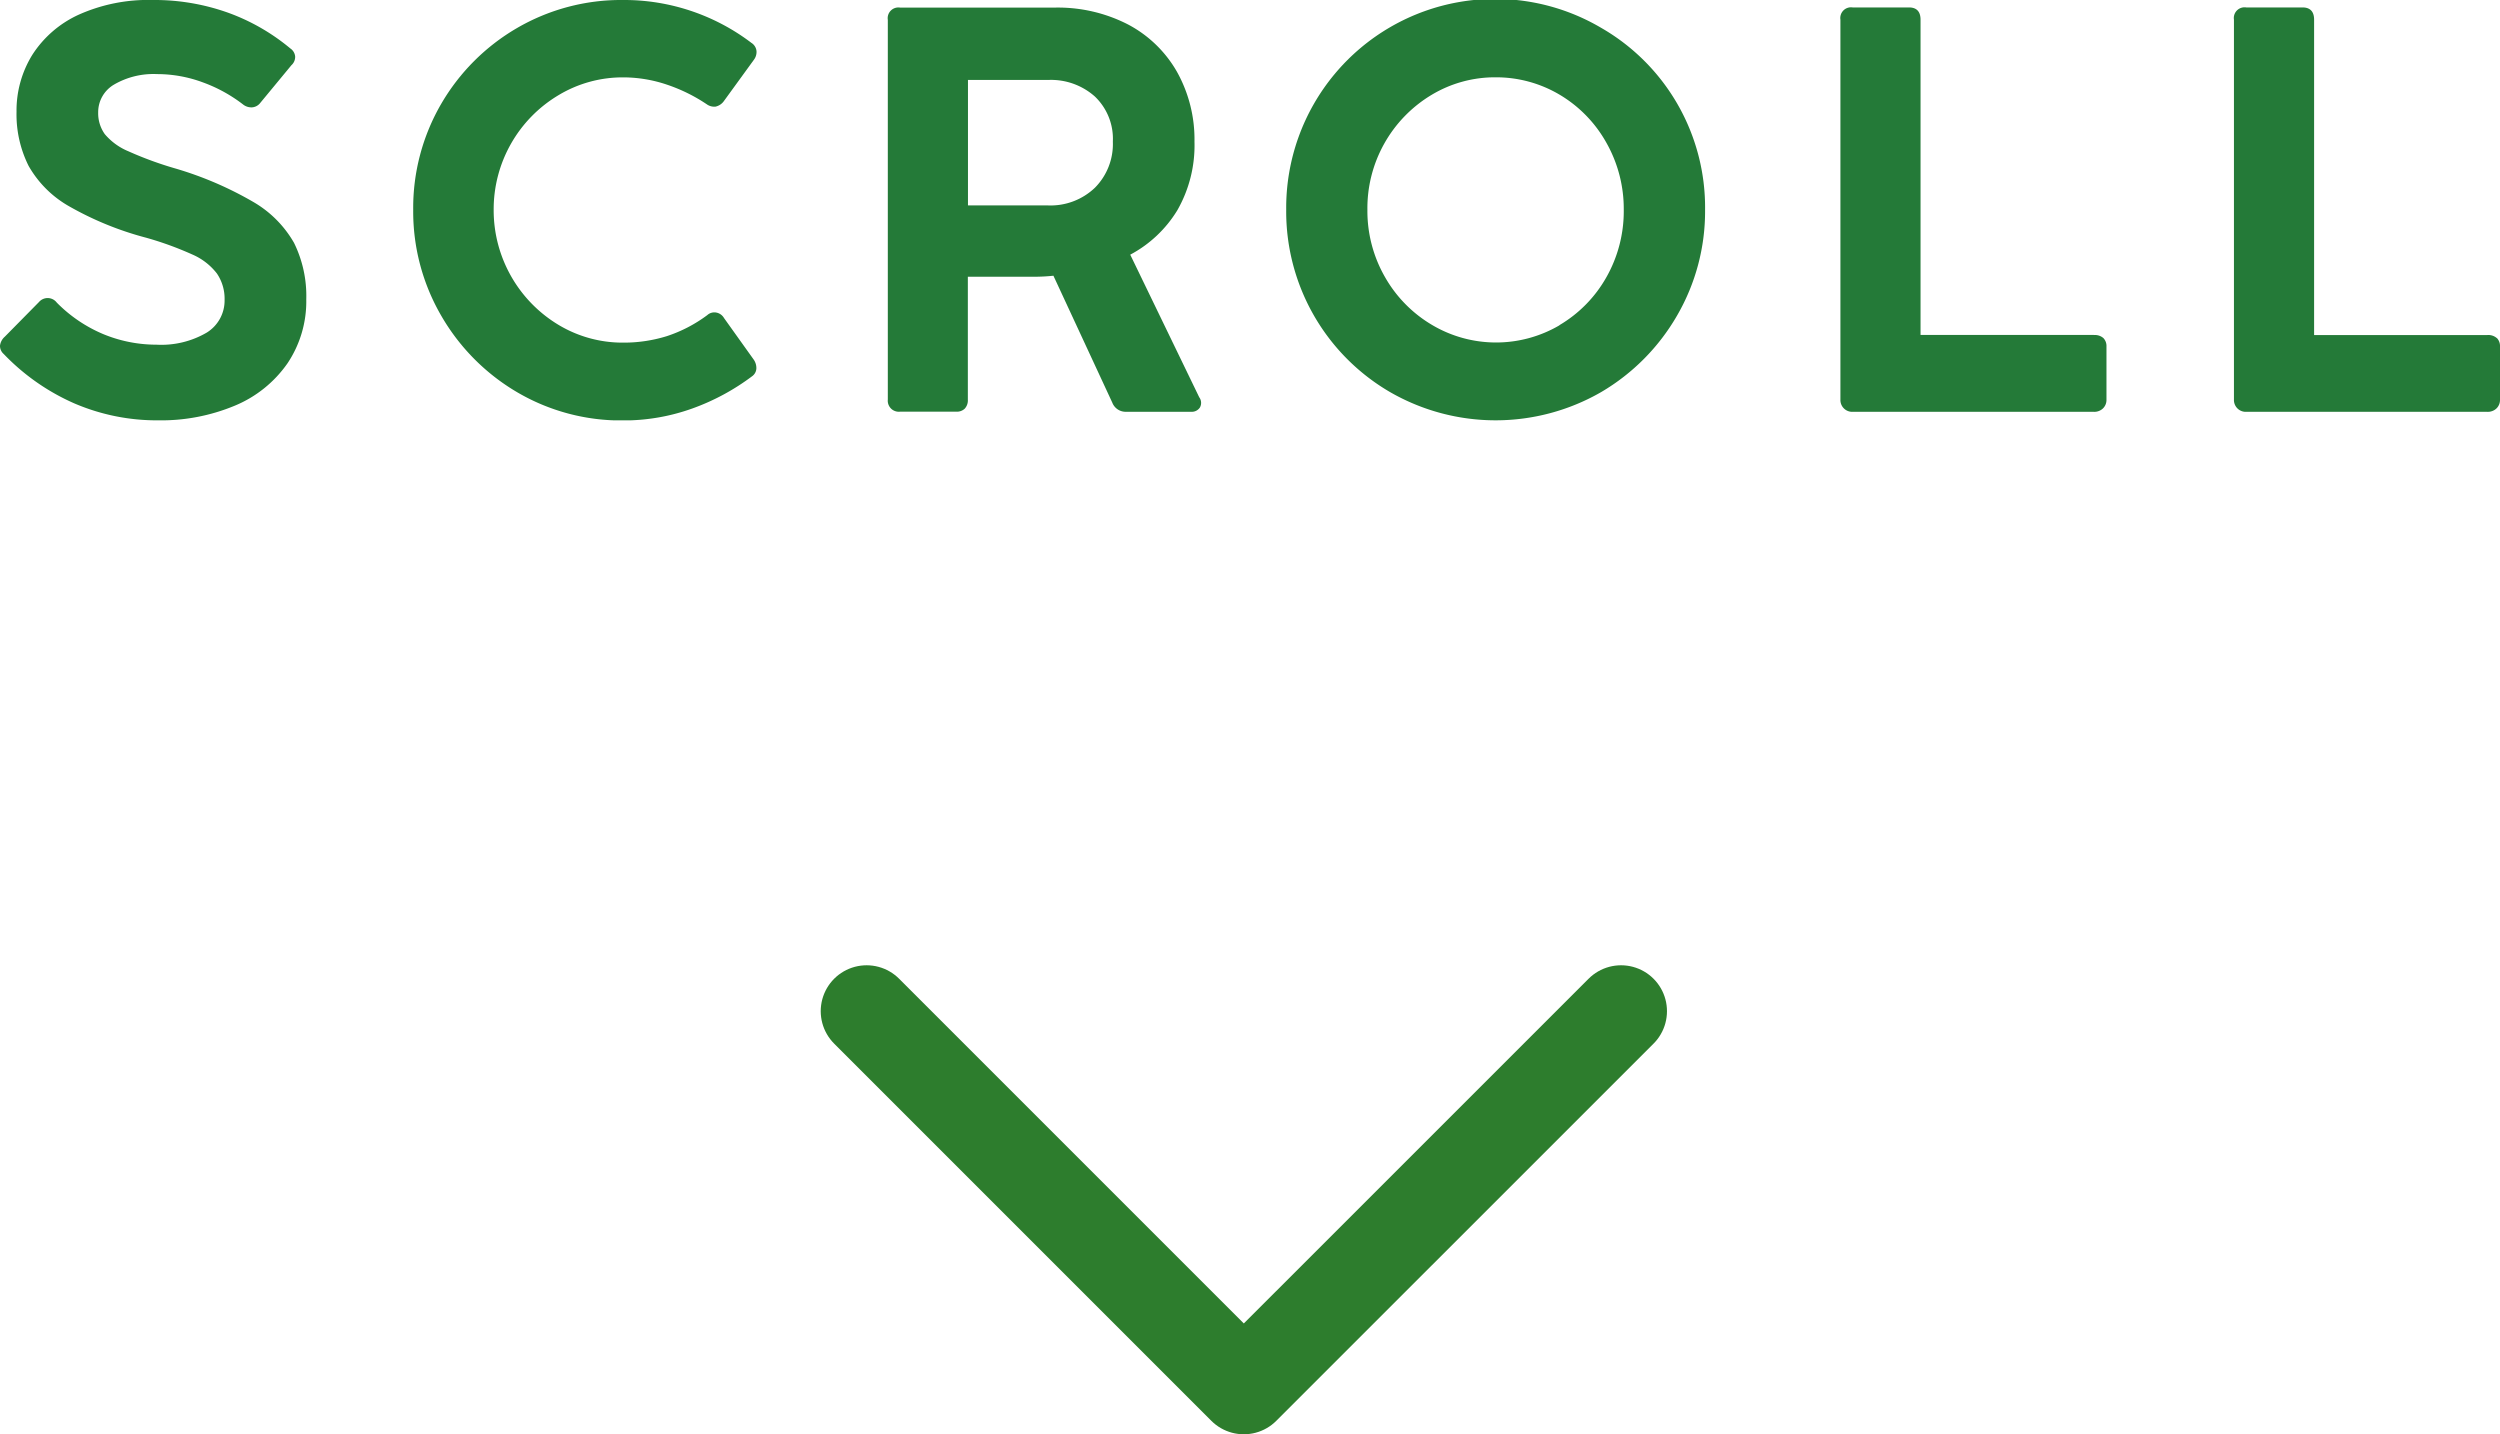 <svg xmlns="http://www.w3.org/2000/svg" xmlns:xlink="http://www.w3.org/1999/xlink" width="81.684" height="46.863" viewBox="0 0 81.684 46.863">
  <defs>
    <clipPath id="clip-path">
      <rect id="長方形_162" data-name="長方形 162" width="81.684" height="13.734" transform="translate(0 0)" fill="none"/>
    </clipPath>
  </defs>
  <g id="グループ_324" data-name="グループ 324" transform="translate(-919.158 -991.637)">
    <path id="パス_187" data-name="パス 187" d="M2.835,2.835,15.159,15.159,27.485,2.835" transform="translate(944.639 1021.841)" fill="none" stroke="#2d7d2d" stroke-linecap="round" stroke-linejoin="round" stroke-width="3"/>
    <g id="グループ_251" data-name="グループ 251" transform="translate(919.158 991.637)">
      <g id="グループ_250" data-name="グループ 250" transform="translate(0 0)" clip-path="url(#clip-path)">
        <path id="パス_2245" data-name="パス 2245" d="M8.279,6.6A11.5,11.5,0,0,0,5.741,5.508a11.626,11.626,0,0,1-1.546-.565,2.025,2.025,0,0,1-.77-.559,1.173,1.173,0,0,1-.217-.712,1.043,1.043,0,0,1,.521-.91,2.557,2.557,0,0,1,1.4-.341,4.293,4.293,0,0,1,1.506.273,4.868,4.868,0,0,1,1.3.714.439.439,0,0,0,.3.1A.371.371,0,0,0,8.5,3.367L9.522,2.13a.365.365,0,0,0,.122-.284.357.357,0,0,0-.159-.264A6.751,6.751,0,0,0,7.46.418,7.141,7.141,0,0,0,4.99,0,5.553,5.553,0,0,0,2.572.48,3.553,3.553,0,0,0,1.057,1.79,3.46,3.46,0,0,0,.54,3.653,3.765,3.765,0,0,0,.933,5.417,3.509,3.509,0,0,0,2.251,6.736a10.427,10.427,0,0,0,2.52,1.03,10.754,10.754,0,0,1,1.51.548,2.03,2.03,0,0,1,.805.621,1.463,1.463,0,0,1,.252.863,1.229,1.229,0,0,1-.583,1.069,2.94,2.94,0,0,1-1.643.395,4.548,4.548,0,0,1-1.735-.344A4.665,4.665,0,0,1,1.855,9.887a.374.374,0,0,0-.582-.018L.158,11A.47.47,0,0,0,0,11.292a.352.352,0,0,0,.122.275,7.2,7.2,0,0,0,2.292,1.607,6.829,6.829,0,0,0,2.754.56,6.251,6.251,0,0,0,2.506-.48,3.929,3.929,0,0,0,1.718-1.381,3.634,3.634,0,0,0,.615-2.094,3.92,3.92,0,0,0-.4-1.844A3.624,3.624,0,0,0,8.279,6.6" transform="translate(0 0)" fill="#247a38"/>
        <path id="パス_2246" data-name="パス 2246" d="M50.515,3.1a4.063,4.063,0,0,1,2.1-.572,4.459,4.459,0,0,1,1.427.238,5.432,5.432,0,0,1,1.305.644.418.418,0,0,0,.282.074.453.453,0,0,0,.264-.169l.991-1.364a.424.424,0,0,0,.084-.281A.358.358,0,0,0,56.8,1.4,6.872,6.872,0,0,0,52.61,0a6.763,6.763,0,0,0-3.465.915,6.844,6.844,0,0,0-2.479,2.478,6.765,6.765,0,0,0-.915,3.465,6.778,6.778,0,0,0,.915,3.456,6.89,6.89,0,0,0,2.479,2.5,6.712,6.712,0,0,0,3.465.924,6.643,6.643,0,0,0,2.257-.39,7.416,7.416,0,0,0,1.973-1.067.329.329,0,0,0,.123-.238.485.485,0,0,0-.084-.29l-.973-1.362a.371.371,0,0,0-.255-.179.342.342,0,0,0-.292.084,4.624,4.624,0,0,1-1.321.687,4.737,4.737,0,0,1-1.427.212,4.058,4.058,0,0,1-2.1-.573,4.372,4.372,0,0,1-2.131-3.76A4.344,4.344,0,0,1,50.515,3.1" transform="translate(-32.25 0)" fill="#247a38"/>
        <path id="パス_2247" data-name="パス 2247" d="M106.227,8.913a3.993,3.993,0,0,0,1.538-1.45,4.268,4.268,0,0,0,.561-2.243,4.529,4.529,0,0,0-.57-2.278,3.971,3.971,0,0,0-1.6-1.55A5.008,5.008,0,0,0,103.771.84H98.706a.35.35,0,0,0-.4.4V13.648a.361.361,0,0,0,.4.395h1.842a.37.37,0,0,0,.273-.1.4.4,0,0,0,.1-.291V9.634h2.137a5.956,5.956,0,0,0,.659-.033l1.923,4.145a.468.468,0,0,0,.464.3h2.107a.317.317,0,0,0,.295-.144.309.309,0,0,0-.026-.332Zm-.568-3.693a2.029,2.029,0,0,1-.586,1.506,2.1,2.1,0,0,1-1.533.578h-2.615v-4.1h2.632a2.152,2.152,0,0,1,1.516.543,1.911,1.911,0,0,1,.586,1.47" transform="translate(-69.298 -0.592)" fill="#247a38"/>
        <path id="パス_2248" data-name="パス 2248" d="M152.708.915a6.826,6.826,0,0,0-10.3,5.943A6.826,6.826,0,0,0,145.8,12.81a6.908,6.908,0,0,0,6.9,0,6.891,6.891,0,0,0,2.479-2.5,6.78,6.78,0,0,0,.915-3.455A6.768,6.768,0,0,0,152.708.915m-1.369,9.712a4.1,4.1,0,0,1-4.164-.009,4.255,4.255,0,0,1-1.541-1.568,4.335,4.335,0,0,1-.573-2.192,4.319,4.319,0,0,1,2.1-3.76,4.018,4.018,0,0,1,2.086-.572,4.067,4.067,0,0,1,2.086.563,4.205,4.205,0,0,1,1.532,1.567,4.389,4.389,0,0,1,.572,2.2,4.375,4.375,0,0,1-.572,2.21,4.22,4.22,0,0,1-1.532,1.559" transform="translate(-100.383 0)" fill="#247a38"/>
        <path id="パス_2249" data-name="パス 2249" d="M212.065,11.535H206.4V1.235c0-.263-.127-.4-.377-.4h-1.841a.35.35,0,0,0-.4.4V13.648a.386.386,0,0,0,.4.4h7.88a.408.408,0,0,0,.3-.113.385.385,0,0,0,.113-.282V11.912a.373.373,0,0,0-.1-.273.42.42,0,0,0-.309-.1" transform="translate(-143.649 -0.592)" fill="#247a38"/>
        <path id="パス_2250" data-name="パス 2250" d="M255.933,11.639a.422.422,0,0,0-.309-.1h-5.661V1.235c0-.263-.127-.4-.377-.4h-1.842a.35.35,0,0,0-.4.4V13.648a.386.386,0,0,0,.4.4h7.88a.408.408,0,0,0,.3-.113.385.385,0,0,0,.113-.282V11.913a.374.374,0,0,0-.1-.274" transform="translate(-174.353 -0.592)" fill="#247a38"/>
      </g>
    </g>
  </g>
</svg>
